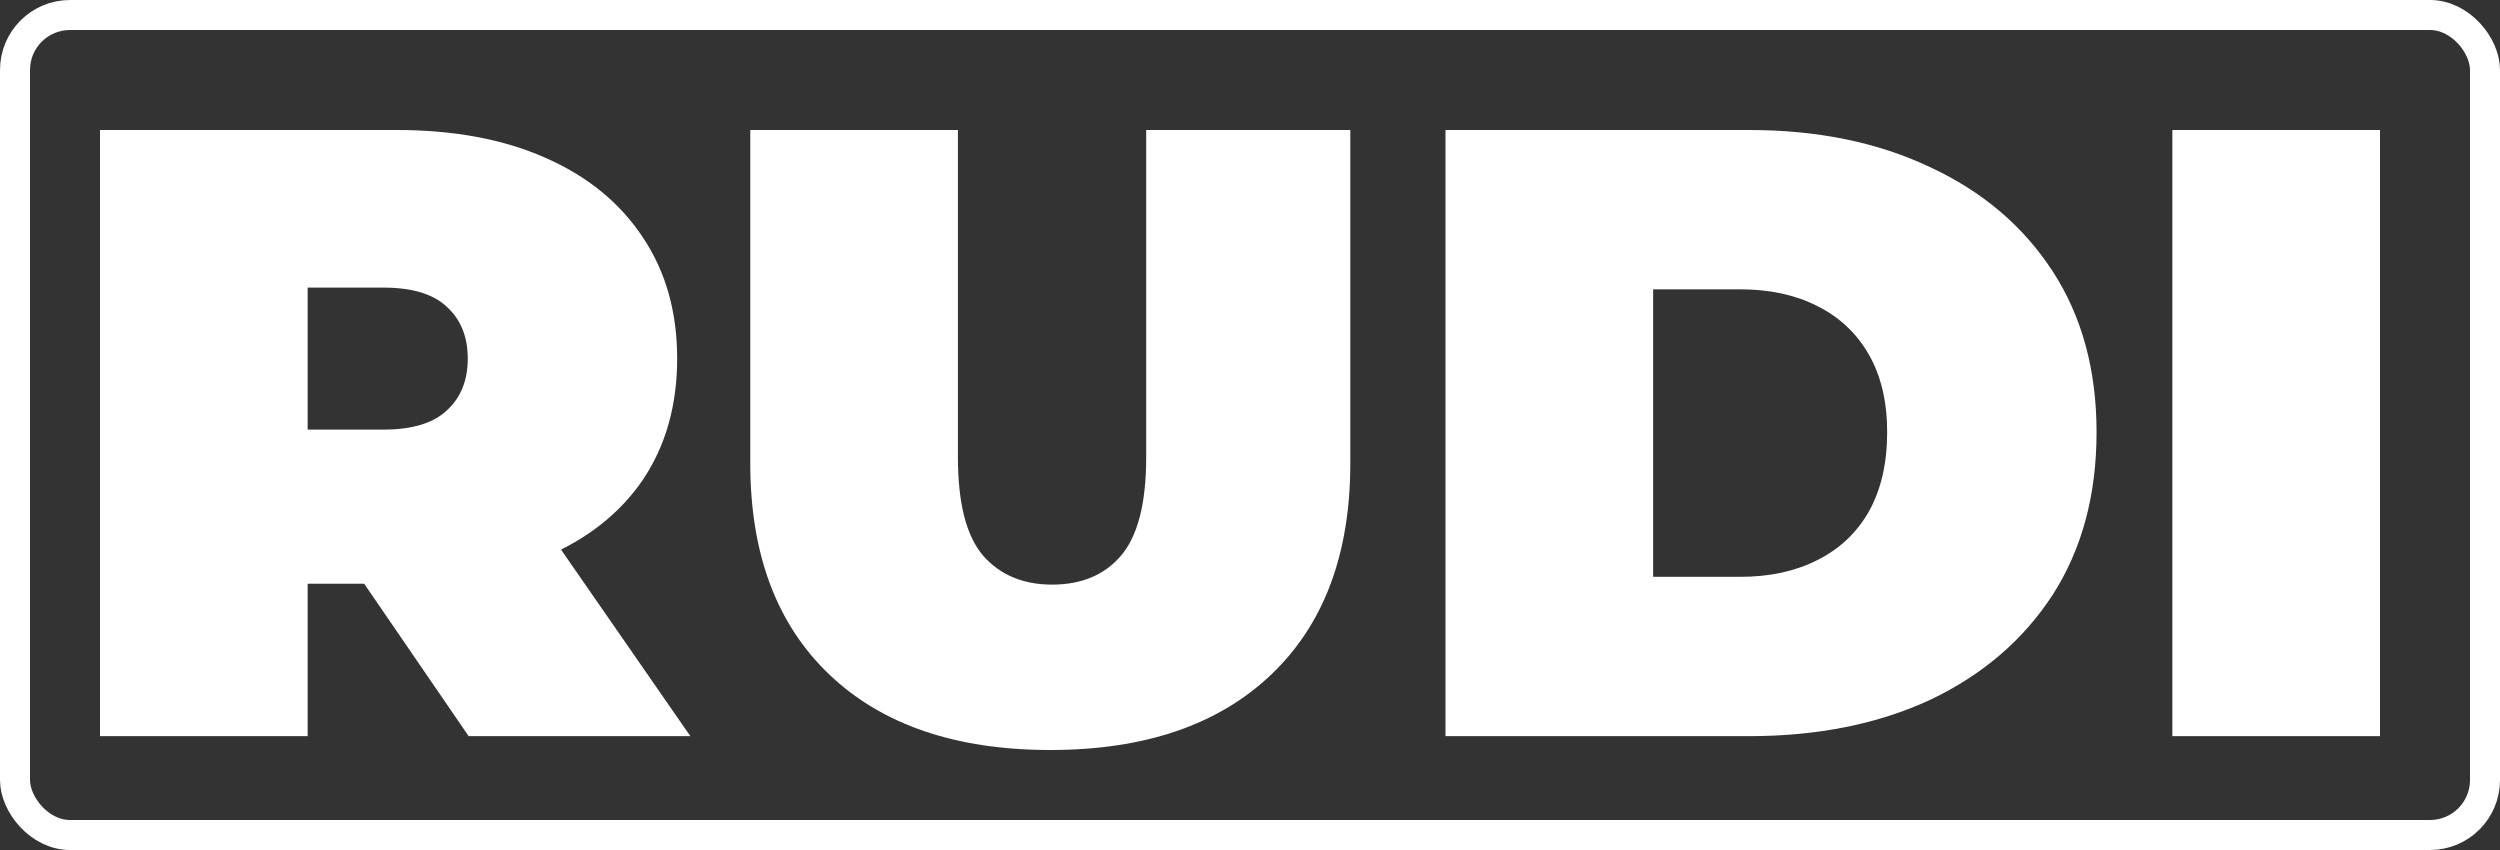 <?xml version="1.0" encoding="UTF-8"?> <svg xmlns="http://www.w3.org/2000/svg" width="250" height="85" viewBox="0 0 250 85" fill="none"><rect x="0" y="0" width="250" height="85" fill="#333333" stroke="none"/><path d="M10 73.615V13H39.65C45.398 13 50.354 13.924 54.518 15.771C58.742 17.618 61.997 20.274 64.284 23.737C66.572 27.143 67.716 31.184 67.716 35.86C67.716 40.536 66.572 44.577 64.284 47.983C61.997 51.331 58.742 53.9 54.518 55.69C50.354 57.48 45.398 58.374 39.65 58.374H21.526L30.764 49.975V73.615H10ZM46.864 73.615L31.731 51.533H53.727L69.035 73.615H46.864ZM30.764 52.226L21.526 42.961H38.33C41.204 42.961 43.316 42.326 44.664 41.056C46.072 39.786 46.776 38.054 46.776 35.86C46.776 33.667 46.072 31.935 44.664 30.665C43.316 29.395 41.204 28.76 38.33 28.76H21.526L30.764 19.494V52.226Z" fill="white"></path><path d="M105.03 75C95.587 75 88.225 72.489 82.947 67.466C77.668 62.444 75.028 55.401 75.028 46.338V13H95.792V45.732C95.792 50.35 96.642 53.641 98.343 55.603C100.044 57.508 102.332 58.461 105.206 58.461C108.138 58.461 110.426 57.508 112.068 55.603C113.769 53.641 114.62 50.35 114.62 45.732V13H135.031V46.338C135.031 55.401 132.392 62.444 127.113 67.466C121.834 72.489 114.473 75 105.03 75Z" fill="white"></path><path d="M144.549 73.615V13H174.903C181.765 13 187.806 14.241 193.027 16.724C198.247 19.148 202.323 22.612 205.256 27.114C208.189 31.617 209.655 36.986 209.655 43.221C209.655 49.513 208.189 54.94 205.256 59.5C202.323 64.003 198.247 67.495 193.027 69.978C187.806 72.402 181.765 73.615 174.903 73.615H144.549ZM165.313 57.682H174.023C176.955 57.682 179.507 57.133 181.677 56.036C183.906 54.94 185.636 53.323 186.868 51.187C188.1 48.993 188.716 46.338 188.716 43.221C188.716 40.161 188.1 37.563 186.868 35.427C185.636 33.291 183.906 31.675 181.677 30.578C179.507 29.481 176.955 28.933 174.023 28.933H165.313V57.682Z" fill="white"></path><path d="M217.236 73.615V13H238V73.615H217.236Z" fill="white"></path><rect x="1.5" y="1.5" width="247" height="82" rx="5.5" stroke="white" stroke-width="3"></rect></svg> 